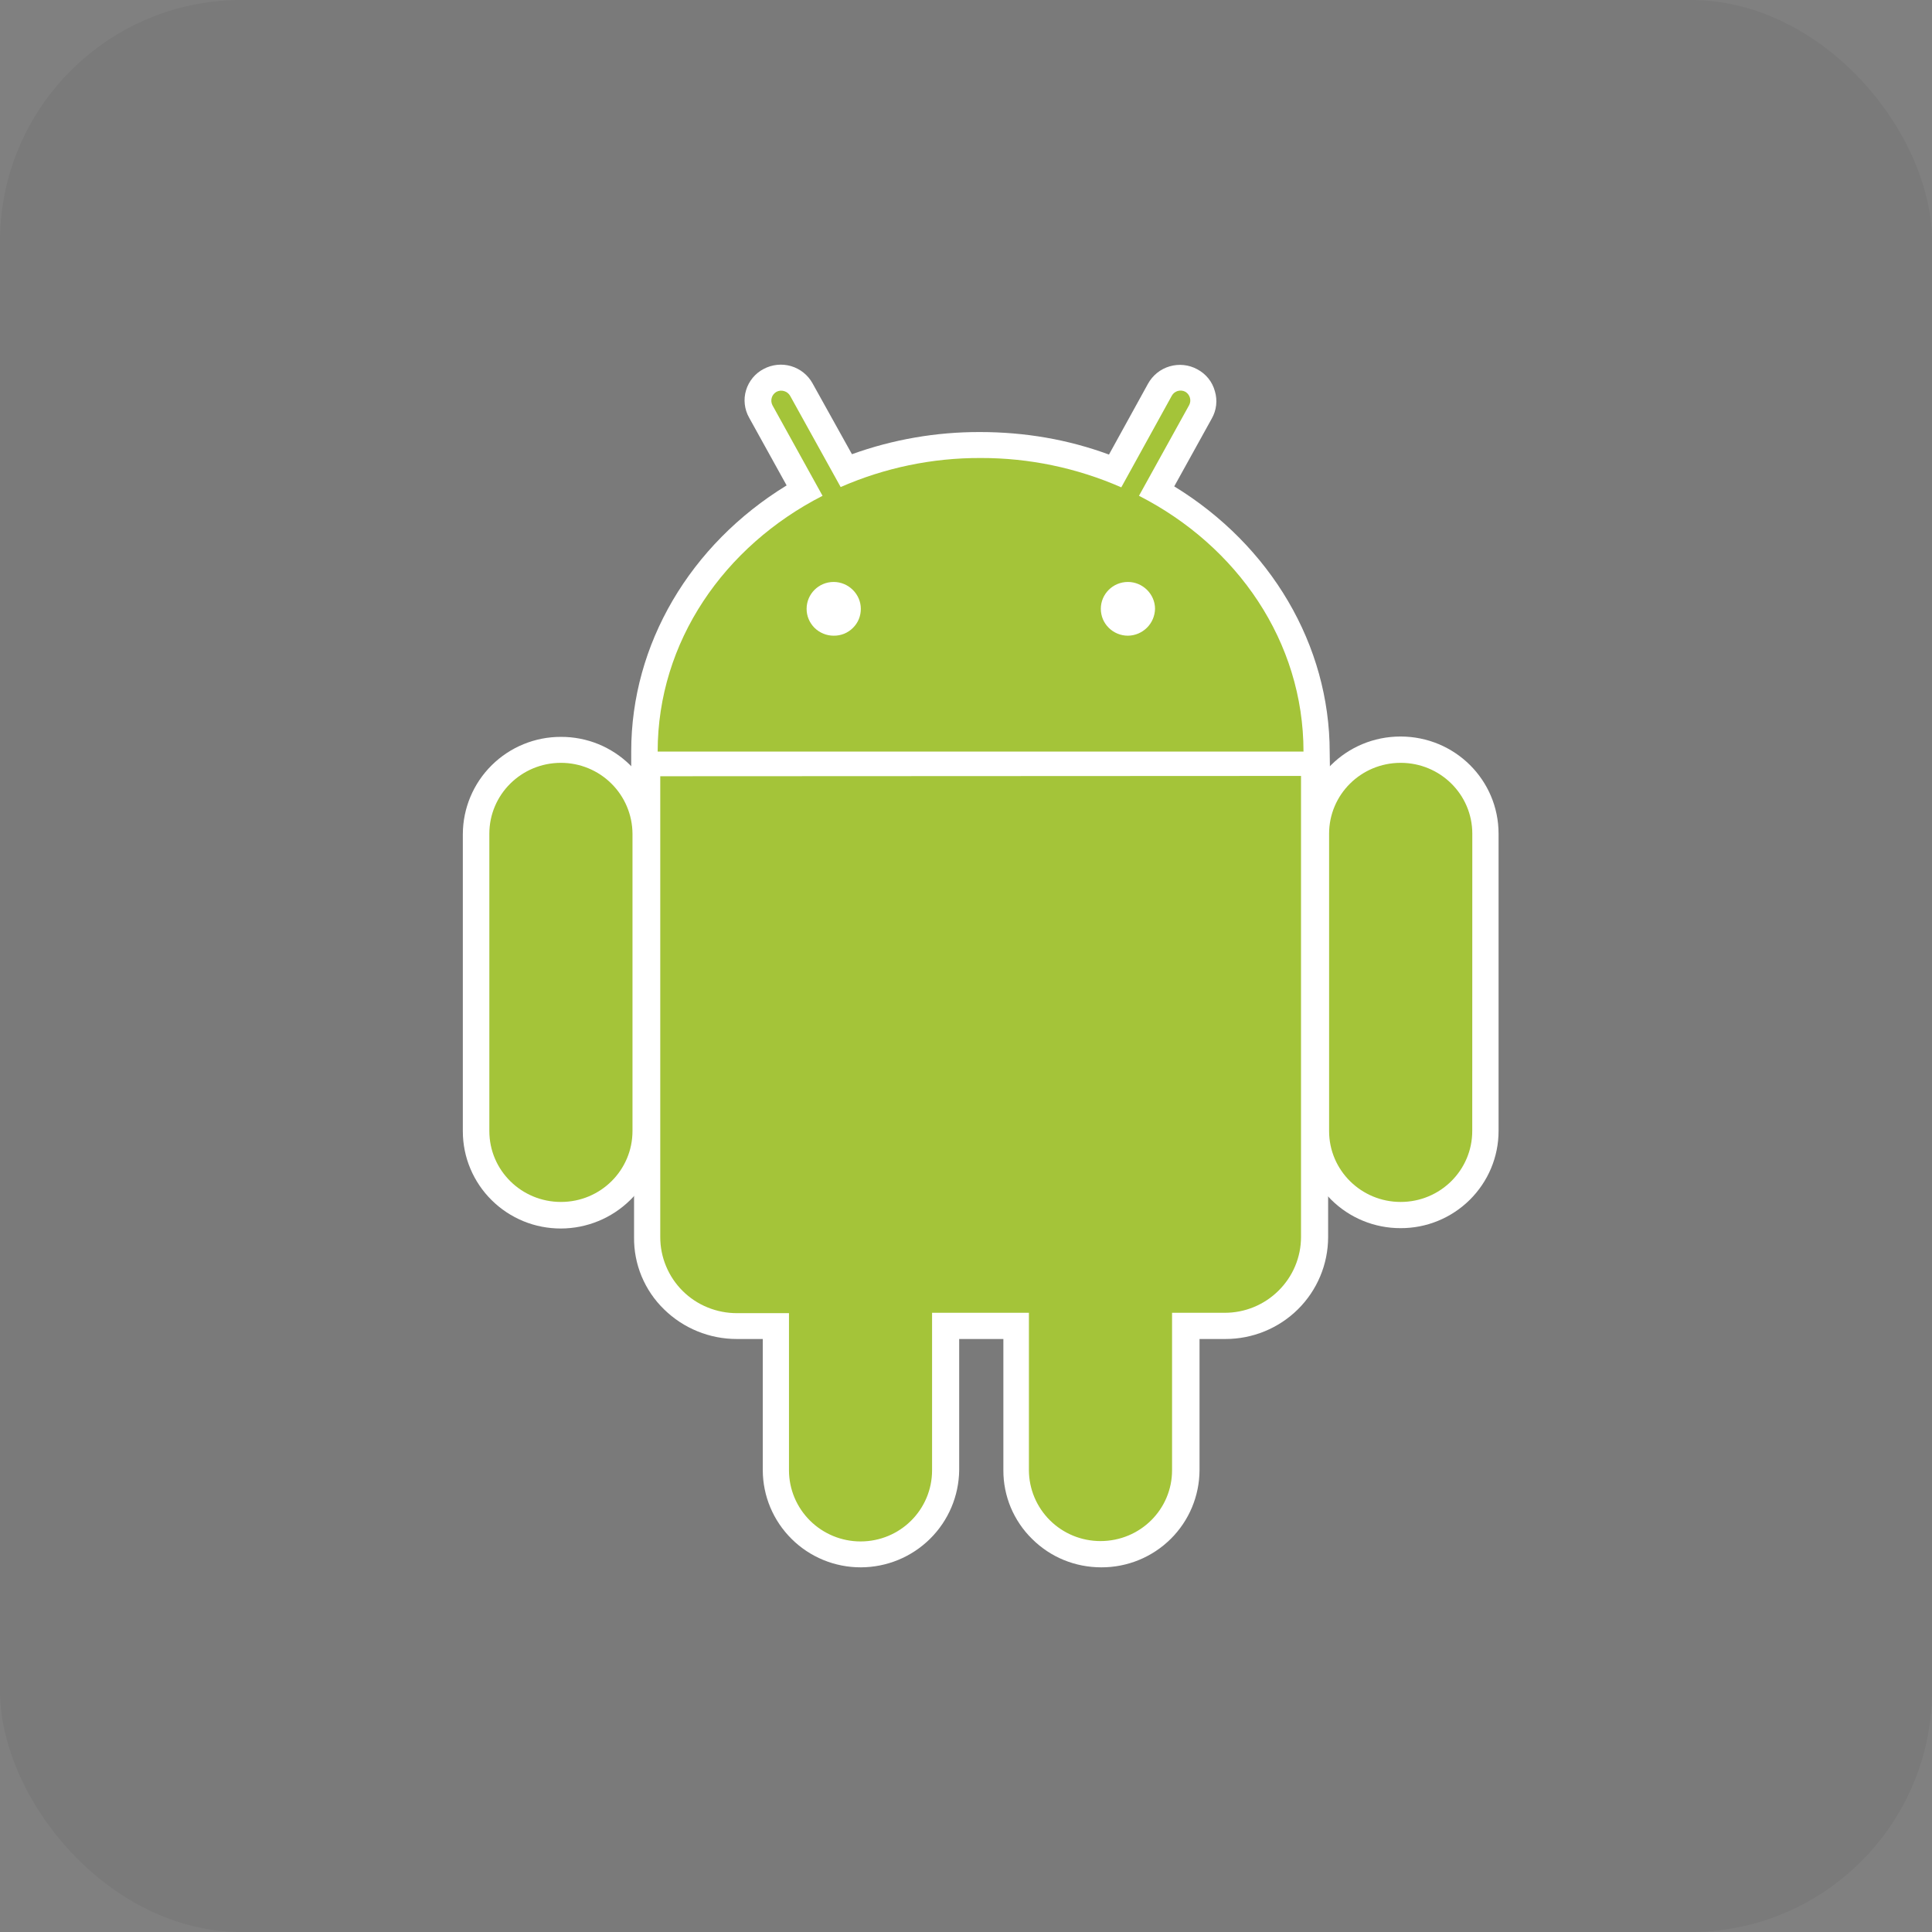 <svg width="32" height="32" viewBox="0 0 32 32" fill="none" xmlns="http://www.w3.org/2000/svg">
<rect x="0" y="0" width="32" height="32" fill="#808080" stroke="none"/>
<rect width="32" height="32" rx="4" fill="black" fill-opacity="0.05"/>
<g clip-path="url(#clip0_98_1747)">
<path d="M9.29 20.348C9.078 20.348 8.867 20.308 8.67 20.227C8.473 20.146 8.294 20.028 8.143 19.878C7.992 19.729 7.872 19.551 7.79 19.355C7.708 19.16 7.666 18.95 7.666 18.738V13.813C7.668 13.386 7.84 12.976 8.144 12.675C8.449 12.373 8.861 12.204 9.29 12.205C9.503 12.204 9.714 12.245 9.911 12.325C10.108 12.406 10.287 12.524 10.438 12.673C10.589 12.823 10.709 13 10.791 13.196C10.872 13.392 10.915 13.601 10.915 13.813V18.738C10.915 19.168 10.748 19.572 10.439 19.876C10.133 20.177 9.721 20.347 9.29 20.348Z" fill="white"/>
<path d="M9.291 12.635C8.633 12.635 8.105 13.162 8.105 13.808V18.733C8.105 19.385 8.637 19.907 9.291 19.913C9.949 19.913 10.476 19.385 10.476 18.733V13.808C10.474 13.496 10.348 13.198 10.126 12.979C9.904 12.759 9.604 12.635 9.291 12.635ZM22.03 12.878H10.455V12.444C10.455 10.669 11.431 9.019 13.029 8.04L12.408 6.918C12.369 6.85 12.345 6.774 12.336 6.696C12.327 6.618 12.334 6.539 12.357 6.464C12.379 6.389 12.417 6.319 12.467 6.258C12.517 6.197 12.579 6.147 12.649 6.111C12.788 6.037 12.951 6.02 13.102 6.064C13.254 6.109 13.382 6.211 13.458 6.349L14.111 7.523C14.791 7.278 15.508 7.154 16.231 7.156C16.978 7.156 17.693 7.28 18.368 7.529L19.015 6.355C19.092 6.216 19.221 6.112 19.373 6.068C19.526 6.023 19.69 6.04 19.83 6.116C19.977 6.194 20.08 6.324 20.122 6.479C20.145 6.554 20.152 6.633 20.143 6.712C20.134 6.79 20.109 6.865 20.07 6.934L19.449 8.056C21.047 9.034 22.024 10.684 22.024 12.459L22.03 12.878Z" fill="white"/>
<path d="M18.867 8.211L19.697 6.711C19.739 6.633 19.713 6.53 19.634 6.488C19.551 6.447 19.451 6.473 19.41 6.556L18.574 8.071C17.842 7.749 17.05 7.585 16.25 7.591C15.451 7.587 14.661 7.751 13.931 8.071L13.095 6.561C13.073 6.523 13.038 6.495 12.997 6.483C12.955 6.47 12.91 6.474 12.871 6.493C12.833 6.515 12.804 6.55 12.792 6.591C12.779 6.633 12.783 6.678 12.803 6.716L13.633 8.216C12.004 9.05 10.902 10.632 10.902 12.453H21.599C21.594 10.627 20.496 9.044 18.867 8.211ZM13.81 10.529C13.752 10.529 13.693 10.517 13.639 10.495C13.585 10.473 13.535 10.44 13.493 10.399C13.452 10.357 13.419 10.308 13.396 10.254C13.373 10.2 13.362 10.142 13.362 10.083C13.362 9.84 13.559 9.639 13.81 9.639C14.056 9.639 14.26 9.84 14.26 10.083C14.261 10.142 14.249 10.2 14.227 10.255C14.204 10.309 14.171 10.358 14.129 10.4C14.087 10.441 14.037 10.474 13.983 10.496C13.928 10.518 13.87 10.529 13.81 10.529ZM18.684 10.529C18.625 10.529 18.567 10.517 18.512 10.495C18.458 10.473 18.408 10.44 18.367 10.399C18.325 10.357 18.292 10.308 18.269 10.254C18.247 10.2 18.235 10.142 18.235 10.083C18.235 9.84 18.433 9.639 18.684 9.639C18.93 9.639 19.133 9.84 19.133 10.083C19.131 10.201 19.082 10.313 18.999 10.397C18.915 10.48 18.802 10.527 18.684 10.529Z" fill="white"/>
<path d="M14.258 25.96C13.829 25.961 13.416 25.792 13.112 25.49C12.807 25.188 12.635 24.779 12.634 24.351V22.178H12.205C11.754 22.179 11.32 22.002 10.999 21.687C10.839 21.532 10.713 21.346 10.627 21.14C10.542 20.935 10.499 20.714 10.502 20.492V12.428H21.998V20.492C21.997 20.94 21.817 21.37 21.498 21.686C21.178 22.002 20.746 22.179 20.296 22.178H19.868V24.351C19.866 24.779 19.695 25.188 19.39 25.49C19.085 25.792 18.673 25.961 18.243 25.96C17.809 25.96 17.402 25.795 17.094 25.489C16.943 25.341 16.823 25.163 16.741 24.968C16.66 24.773 16.618 24.563 16.619 24.352V22.178H15.887V24.351C15.882 24.778 15.709 25.187 15.404 25.488C15.099 25.79 14.688 25.959 14.258 25.96Z" fill="white"/>
<path d="M10.939 20.492C10.939 20.658 10.972 20.822 11.036 20.974C11.1 21.127 11.194 21.266 11.311 21.383C11.429 21.5 11.569 21.592 11.723 21.655C11.877 21.718 12.041 21.75 12.208 21.749H13.07V24.355C13.072 24.668 13.198 24.966 13.42 25.186C13.642 25.406 13.942 25.53 14.256 25.53C14.914 25.53 15.441 25.003 15.441 24.351V21.744H17.044V24.35C17.046 24.662 17.172 24.961 17.394 25.181C17.616 25.401 17.916 25.525 18.23 25.525C18.888 25.525 19.416 24.998 19.416 24.351V21.744H20.283C20.983 21.744 21.552 21.18 21.552 20.487V12.851H10.934L10.939 20.492ZM23.197 20.342C22.767 20.343 22.355 20.174 22.05 19.872C21.746 19.57 21.574 19.16 21.573 18.733V13.809C21.573 12.918 22.299 12.199 23.197 12.199C24.095 12.199 24.821 12.918 24.821 13.809V18.733C24.821 18.945 24.779 19.154 24.697 19.35C24.615 19.546 24.495 19.723 24.344 19.873C24.193 20.022 24.014 20.141 23.818 20.221C23.621 20.302 23.41 20.343 23.197 20.342Z" fill="white"/>
<path d="M23.201 12.635C22.543 12.635 22.016 13.162 22.016 13.808V18.733C22.016 19.385 22.548 19.907 23.201 19.907C23.859 19.907 24.386 19.38 24.386 18.733V13.808C24.386 13.162 23.859 12.635 23.201 12.635Z" fill="white"/>
<path d="M9.291 12.635C8.633 12.635 8.105 13.163 8.105 13.809V18.733C8.105 19.385 8.637 19.908 9.291 19.908C9.949 19.908 10.476 19.38 10.476 18.733V13.809C10.474 13.497 10.349 13.199 10.127 12.979C9.905 12.758 9.604 12.635 9.291 12.635ZM18.865 8.212L19.695 6.712C19.716 6.674 19.721 6.629 19.709 6.588C19.697 6.546 19.67 6.511 19.633 6.489C19.613 6.478 19.592 6.472 19.57 6.47C19.549 6.468 19.527 6.47 19.506 6.476C19.485 6.482 19.466 6.493 19.449 6.506C19.432 6.52 19.418 6.537 19.408 6.556L18.572 8.072C17.838 7.75 17.044 7.584 16.242 7.586C15.444 7.583 14.655 7.747 13.924 8.067L13.087 6.556C13.065 6.518 13.03 6.49 12.988 6.478C12.946 6.465 12.901 6.469 12.862 6.489C12.824 6.51 12.795 6.545 12.783 6.586C12.77 6.628 12.774 6.673 12.794 6.712L13.624 8.212C11.995 9.045 10.893 10.627 10.893 12.448H21.59C21.59 10.627 20.494 9.044 18.865 8.212ZM13.808 10.529C13.75 10.529 13.691 10.518 13.637 10.495C13.582 10.473 13.533 10.44 13.491 10.399C13.45 10.358 13.417 10.309 13.394 10.255C13.371 10.2 13.36 10.143 13.36 10.084C13.36 9.841 13.558 9.639 13.808 9.639C14.054 9.639 14.258 9.841 14.258 10.084C14.258 10.143 14.247 10.201 14.225 10.255C14.202 10.31 14.169 10.359 14.127 10.4C14.085 10.442 14.035 10.475 13.981 10.497C13.926 10.519 13.867 10.53 13.808 10.529ZM18.682 10.529C18.623 10.529 18.565 10.518 18.51 10.495C18.456 10.473 18.406 10.44 18.365 10.399C18.323 10.358 18.29 10.309 18.267 10.255C18.245 10.2 18.233 10.143 18.233 10.084C18.233 9.841 18.431 9.639 18.682 9.639C18.927 9.639 19.131 9.841 19.131 10.084C19.128 10.202 19.081 10.314 18.997 10.397C18.913 10.48 18.8 10.528 18.682 10.529ZM10.936 12.857V20.492C10.936 20.658 10.969 20.822 11.033 20.974C11.097 21.128 11.19 21.266 11.308 21.383C11.426 21.5 11.566 21.593 11.72 21.655C11.874 21.718 12.039 21.75 12.205 21.75H13.068V24.356C13.069 24.668 13.195 24.967 13.417 25.187C13.639 25.407 13.94 25.531 14.253 25.531C14.911 25.531 15.438 25.003 15.438 24.352V21.744H17.042V24.351C17.043 24.663 17.169 24.962 17.391 25.182C17.613 25.402 17.913 25.525 18.227 25.525C18.886 25.525 19.413 24.999 19.413 24.352V21.744H20.28C20.446 21.745 20.611 21.713 20.765 21.65C20.919 21.587 21.058 21.495 21.176 21.378C21.294 21.261 21.388 21.123 21.452 20.97C21.516 20.817 21.549 20.653 21.549 20.488V12.852L10.936 12.857ZM24.386 13.809C24.386 13.157 23.853 12.635 23.2 12.635C22.541 12.635 22.014 13.163 22.014 13.809V18.733C22.014 19.385 22.547 19.908 23.199 19.908C23.857 19.908 24.385 19.38 24.385 18.733L24.386 13.809Z" fill="#A4C439"/>
</g>
<defs>
<clipPath id="clip0_98_1747">
<rect width="20" height="19.92" fill="white" transform="translate(6 6.04)"/>
</clipPath>
</defs>
</svg>
